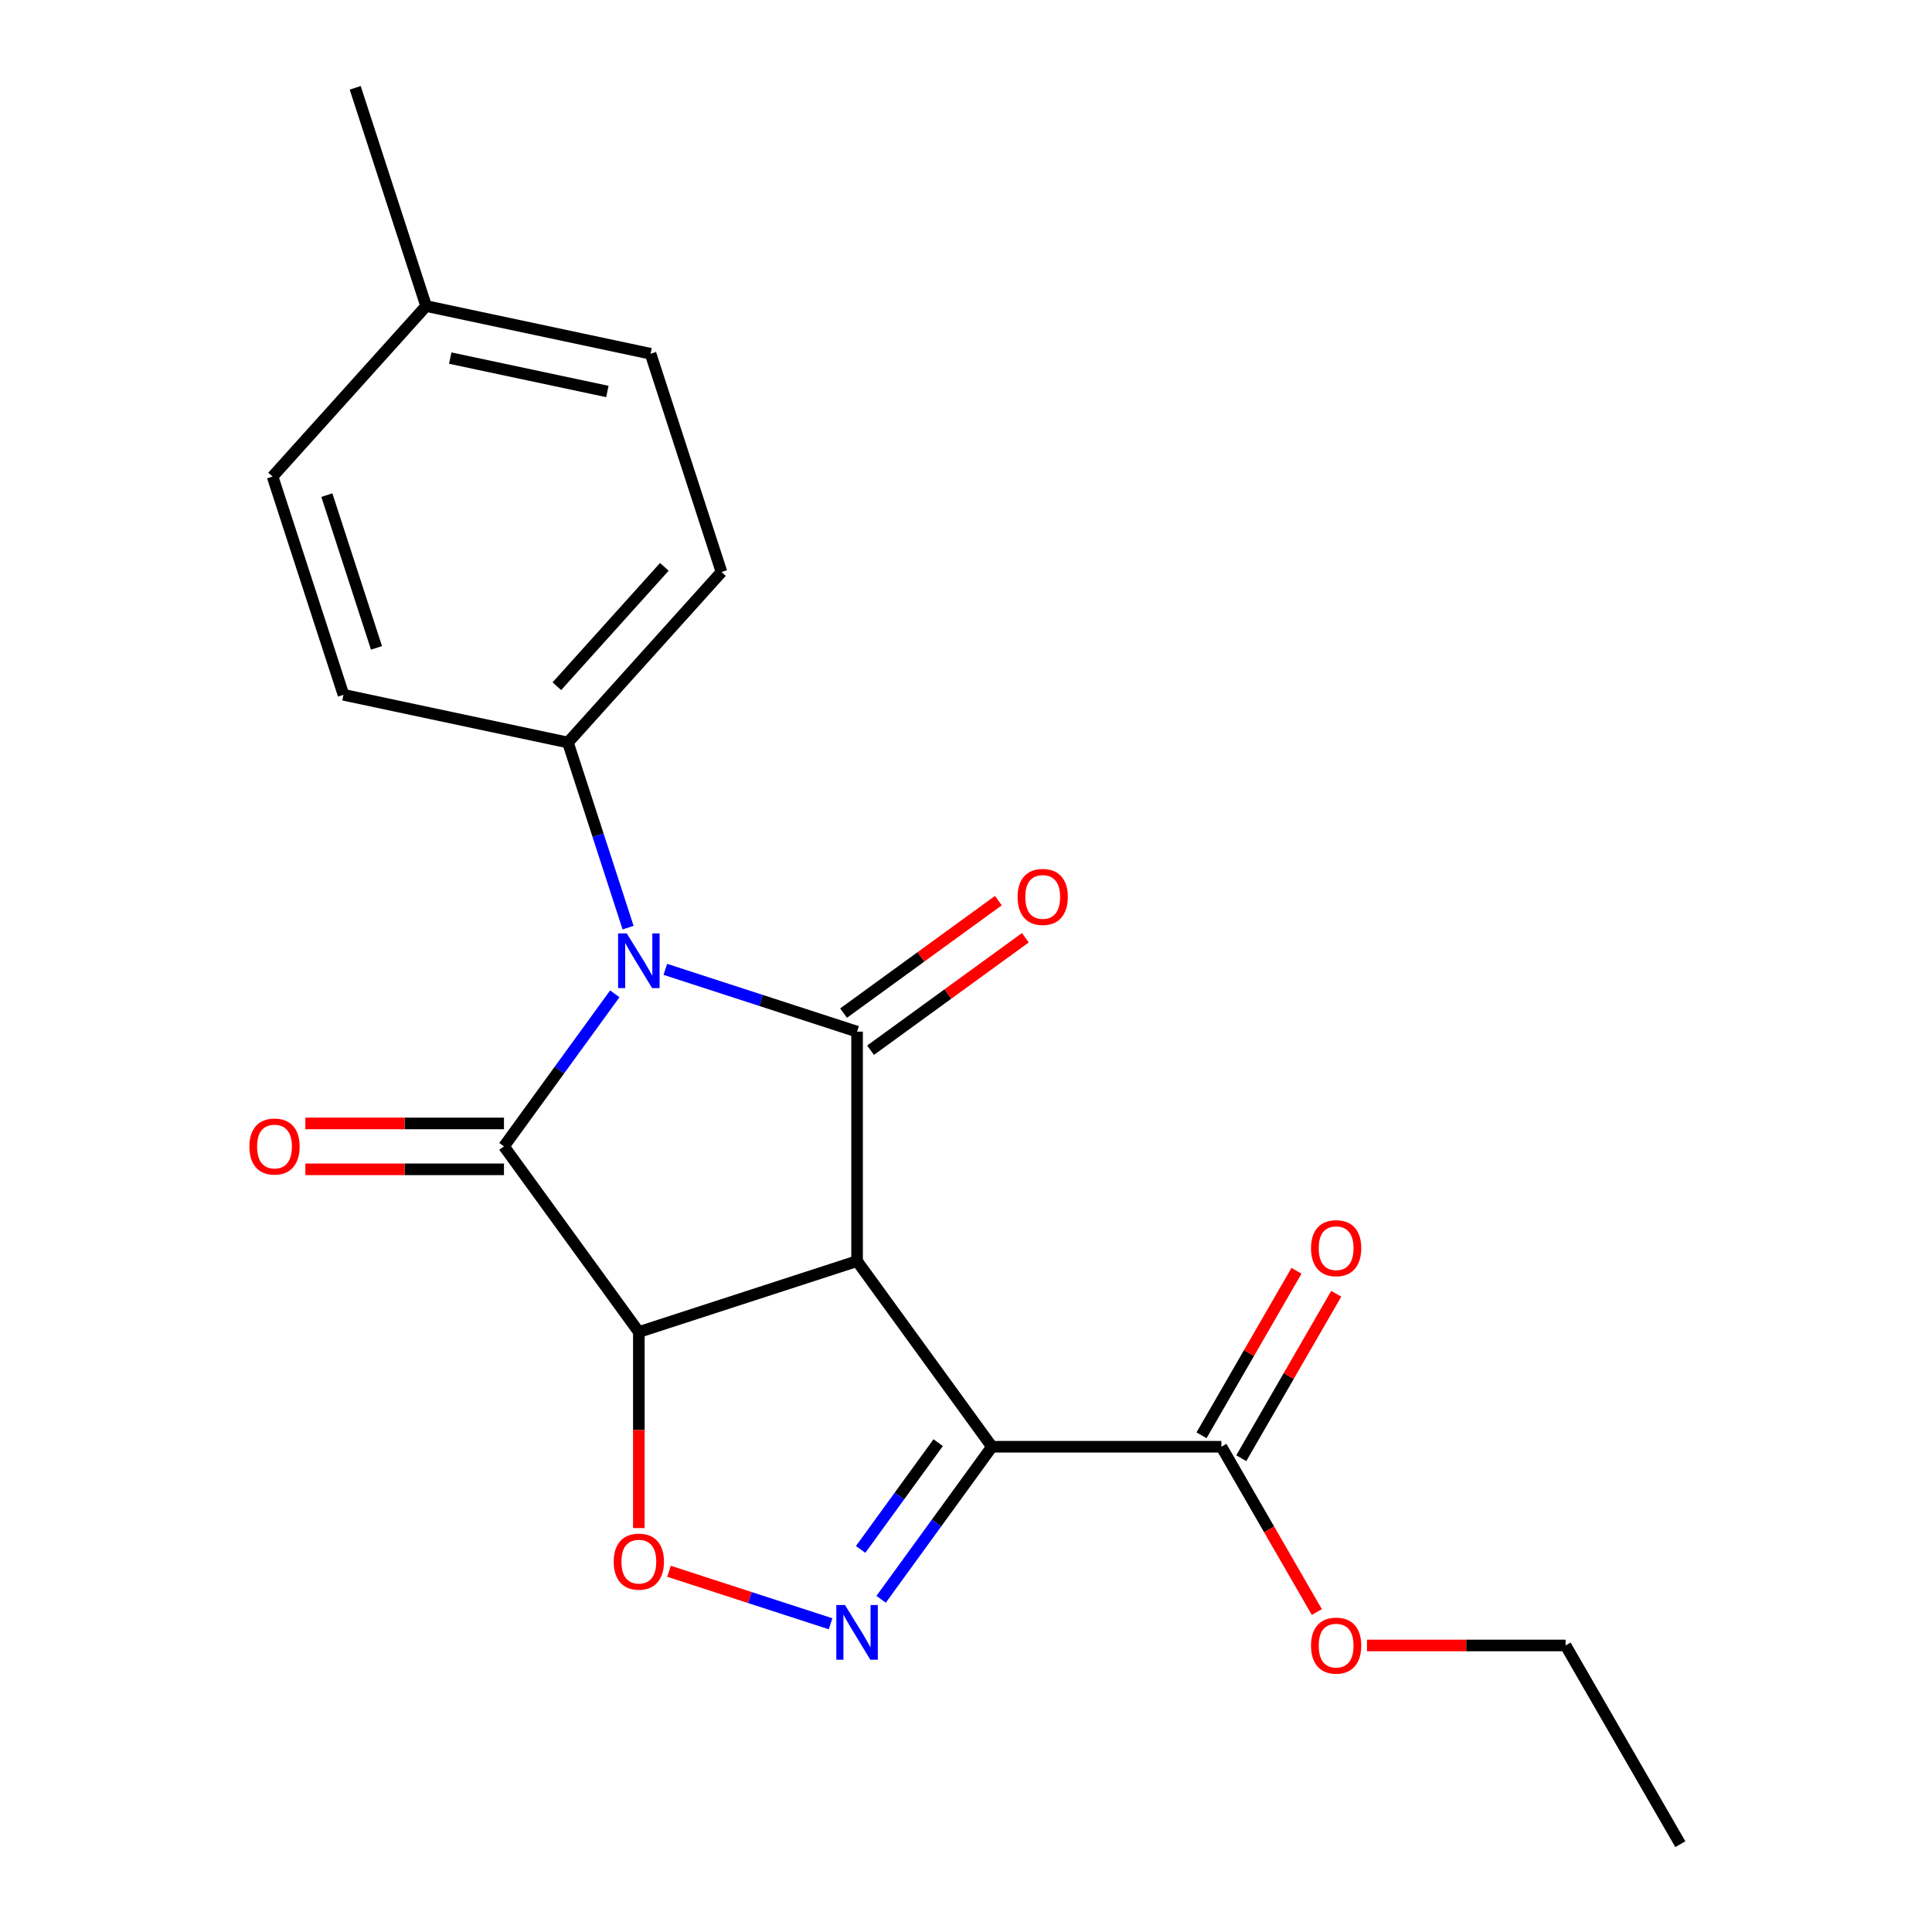 <?xml version='1.0' encoding='iso-8859-1'?>
<svg version='1.1' baseProfile='full'
              xmlns='http://www.w3.org/2000/svg'
                      xmlns:rdkit='http://www.rdkit.org/xml'
                      xmlns:xlink='http://www.w3.org/1999/xlink'
                  xml:space='preserve'
width='1000px' height='1000px' viewBox='0 0 1000 1000'>
<!-- END OF HEADER -->
<rect style='opacity:1.0;fill:#FFFFFF;stroke:none' width='1000' height='1000' x='0' y='0'> </rect>
<path class='bond-0' d='M 443.618,652.747 L 330.663,689.448' style='fill:none;fill-rule:evenodd;stroke:#000000;stroke-width:6px;stroke-linecap:butt;stroke-linejoin:miter;stroke-opacity:1' />
<path class='bond-2' d='M 443.618,652.747 L 443.618,533.978' style='fill:none;fill-rule:evenodd;stroke:#000000;stroke-width:6px;stroke-linecap:butt;stroke-linejoin:miter;stroke-opacity:1' />
<path class='bond-4' d='M 443.618,652.747 L 513.429,748.832' style='fill:none;fill-rule:evenodd;stroke:#000000;stroke-width:6px;stroke-linecap:butt;stroke-linejoin:miter;stroke-opacity:1' />
<path class='bond-3' d='M 330.663,689.448 L 260.852,593.362' style='fill:none;fill-rule:evenodd;stroke:#000000;stroke-width:6px;stroke-linecap:butt;stroke-linejoin:miter;stroke-opacity:1' />
<path class='bond-6' d='M 330.663,689.448 L 330.663,740.188' style='fill:none;fill-rule:evenodd;stroke:#000000;stroke-width:6px;stroke-linecap:butt;stroke-linejoin:miter;stroke-opacity:1' />
<path class='bond-6' d='M 330.663,740.188 L 330.663,790.927' style='fill:none;fill-rule:evenodd;stroke:#FF0000;stroke-width:6px;stroke-linecap:butt;stroke-linejoin:miter;stroke-opacity:1' />
<path class='bond-1' d='M 344.372,501.731 L 393.995,517.855' style='fill:none;fill-rule:evenodd;stroke:#0000FF;stroke-width:6px;stroke-linecap:butt;stroke-linejoin:miter;stroke-opacity:1' />
<path class='bond-1' d='M 393.995,517.855 L 443.618,533.978' style='fill:none;fill-rule:evenodd;stroke:#000000;stroke-width:6px;stroke-linecap:butt;stroke-linejoin:miter;stroke-opacity:1' />
<path class='bond-8' d='M 325.097,480.148 L 309.529,432.234' style='fill:none;fill-rule:evenodd;stroke:#0000FF;stroke-width:6px;stroke-linecap:butt;stroke-linejoin:miter;stroke-opacity:1' />
<path class='bond-8' d='M 309.529,432.234 L 293.961,384.321' style='fill:none;fill-rule:evenodd;stroke:#000000;stroke-width:6px;stroke-linecap:butt;stroke-linejoin:miter;stroke-opacity:1' />
<path class='bond-22' d='M 318.218,514.406 L 289.535,553.884' style='fill:none;fill-rule:evenodd;stroke:#0000FF;stroke-width:6px;stroke-linecap:butt;stroke-linejoin:miter;stroke-opacity:1' />
<path class='bond-22' d='M 289.535,553.884 L 260.852,593.362' style='fill:none;fill-rule:evenodd;stroke:#000000;stroke-width:6px;stroke-linecap:butt;stroke-linejoin:miter;stroke-opacity:1' />
<path class='bond-10' d='M 450.599,543.587 L 490.658,514.483' style='fill:none;fill-rule:evenodd;stroke:#000000;stroke-width:6px;stroke-linecap:butt;stroke-linejoin:miter;stroke-opacity:1' />
<path class='bond-10' d='M 490.658,514.483 L 530.716,485.379' style='fill:none;fill-rule:evenodd;stroke:#FF0000;stroke-width:6px;stroke-linecap:butt;stroke-linejoin:miter;stroke-opacity:1' />
<path class='bond-10' d='M 436.637,524.37 L 476.696,495.266' style='fill:none;fill-rule:evenodd;stroke:#000000;stroke-width:6px;stroke-linecap:butt;stroke-linejoin:miter;stroke-opacity:1' />
<path class='bond-10' d='M 476.696,495.266 L 516.754,466.162' style='fill:none;fill-rule:evenodd;stroke:#FF0000;stroke-width:6px;stroke-linecap:butt;stroke-linejoin:miter;stroke-opacity:1' />
<path class='bond-9' d='M 260.852,581.486 L 209.453,581.486' style='fill:none;fill-rule:evenodd;stroke:#000000;stroke-width:6px;stroke-linecap:butt;stroke-linejoin:miter;stroke-opacity:1' />
<path class='bond-9' d='M 209.453,581.486 L 158.053,581.486' style='fill:none;fill-rule:evenodd;stroke:#FF0000;stroke-width:6px;stroke-linecap:butt;stroke-linejoin:miter;stroke-opacity:1' />
<path class='bond-9' d='M 260.852,605.239 L 209.453,605.239' style='fill:none;fill-rule:evenodd;stroke:#000000;stroke-width:6px;stroke-linecap:butt;stroke-linejoin:miter;stroke-opacity:1' />
<path class='bond-9' d='M 209.453,605.239 L 158.053,605.239' style='fill:none;fill-rule:evenodd;stroke:#FF0000;stroke-width:6px;stroke-linecap:butt;stroke-linejoin:miter;stroke-opacity:1' />
<path class='bond-5' d='M 513.429,748.832 L 484.746,788.311' style='fill:none;fill-rule:evenodd;stroke:#000000;stroke-width:6px;stroke-linecap:butt;stroke-linejoin:miter;stroke-opacity:1' />
<path class='bond-5' d='M 484.746,788.311 L 456.063,827.789' style='fill:none;fill-rule:evenodd;stroke:#0000FF;stroke-width:6px;stroke-linecap:butt;stroke-linejoin:miter;stroke-opacity:1' />
<path class='bond-5' d='M 485.607,746.714 L 465.529,774.349' style='fill:none;fill-rule:evenodd;stroke:#000000;stroke-width:6px;stroke-linecap:butt;stroke-linejoin:miter;stroke-opacity:1' />
<path class='bond-5' d='M 465.529,774.349 L 445.451,801.983' style='fill:none;fill-rule:evenodd;stroke:#0000FF;stroke-width:6px;stroke-linecap:butt;stroke-linejoin:miter;stroke-opacity:1' />
<path class='bond-7' d='M 513.429,748.832 L 632.197,748.832' style='fill:none;fill-rule:evenodd;stroke:#000000;stroke-width:6px;stroke-linecap:butt;stroke-linejoin:miter;stroke-opacity:1' />
<path class='bond-21' d='M 429.909,840.464 L 388.09,826.876' style='fill:none;fill-rule:evenodd;stroke:#0000FF;stroke-width:6px;stroke-linecap:butt;stroke-linejoin:miter;stroke-opacity:1' />
<path class='bond-21' d='M 388.09,826.876 L 346.272,813.288' style='fill:none;fill-rule:evenodd;stroke:#FF0000;stroke-width:6px;stroke-linecap:butt;stroke-linejoin:miter;stroke-opacity:1' />
<path class='bond-11' d='M 642.483,754.771 L 667.057,712.207' style='fill:none;fill-rule:evenodd;stroke:#000000;stroke-width:6px;stroke-linecap:butt;stroke-linejoin:miter;stroke-opacity:1' />
<path class='bond-11' d='M 667.057,712.207 L 691.631,669.644' style='fill:none;fill-rule:evenodd;stroke:#FF0000;stroke-width:6px;stroke-linecap:butt;stroke-linejoin:miter;stroke-opacity:1' />
<path class='bond-11' d='M 621.912,742.894 L 646.486,700.33' style='fill:none;fill-rule:evenodd;stroke:#000000;stroke-width:6px;stroke-linecap:butt;stroke-linejoin:miter;stroke-opacity:1' />
<path class='bond-11' d='M 646.486,700.33 L 671.06,657.767' style='fill:none;fill-rule:evenodd;stroke:#FF0000;stroke-width:6px;stroke-linecap:butt;stroke-linejoin:miter;stroke-opacity:1' />
<path class='bond-14' d='M 632.197,748.832 L 656.898,791.616' style='fill:none;fill-rule:evenodd;stroke:#000000;stroke-width:6px;stroke-linecap:butt;stroke-linejoin:miter;stroke-opacity:1' />
<path class='bond-14' d='M 656.898,791.616 L 681.6,834.4' style='fill:none;fill-rule:evenodd;stroke:#FF0000;stroke-width:6px;stroke-linecap:butt;stroke-linejoin:miter;stroke-opacity:1' />
<path class='bond-12' d='M 293.961,384.321 L 373.433,296.059' style='fill:none;fill-rule:evenodd;stroke:#000000;stroke-width:6px;stroke-linecap:butt;stroke-linejoin:miter;stroke-opacity:1' />
<path class='bond-12' d='M 288.23,355.188 L 343.86,293.404' style='fill:none;fill-rule:evenodd;stroke:#000000;stroke-width:6px;stroke-linecap:butt;stroke-linejoin:miter;stroke-opacity:1' />
<path class='bond-13' d='M 293.961,384.321 L 177.788,359.628' style='fill:none;fill-rule:evenodd;stroke:#000000;stroke-width:6px;stroke-linecap:butt;stroke-linejoin:miter;stroke-opacity:1' />
<path class='bond-16' d='M 373.433,296.059 L 336.732,183.103' style='fill:none;fill-rule:evenodd;stroke:#000000;stroke-width:6px;stroke-linecap:butt;stroke-linejoin:miter;stroke-opacity:1' />
<path class='bond-15' d='M 177.788,359.628 L 141.087,246.672' style='fill:none;fill-rule:evenodd;stroke:#000000;stroke-width:6px;stroke-linecap:butt;stroke-linejoin:miter;stroke-opacity:1' />
<path class='bond-15' d='M 194.874,335.344 L 169.183,256.275' style='fill:none;fill-rule:evenodd;stroke:#000000;stroke-width:6px;stroke-linecap:butt;stroke-linejoin:miter;stroke-opacity:1' />
<path class='bond-18' d='M 707.551,851.689 L 758.95,851.689' style='fill:none;fill-rule:evenodd;stroke:#FF0000;stroke-width:6px;stroke-linecap:butt;stroke-linejoin:miter;stroke-opacity:1' />
<path class='bond-18' d='M 758.95,851.689 L 810.35,851.689' style='fill:none;fill-rule:evenodd;stroke:#000000;stroke-width:6px;stroke-linecap:butt;stroke-linejoin:miter;stroke-opacity:1' />
<path class='bond-17' d='M 141.087,246.672 L 220.558,158.41' style='fill:none;fill-rule:evenodd;stroke:#000000;stroke-width:6px;stroke-linecap:butt;stroke-linejoin:miter;stroke-opacity:1' />
<path class='bond-23' d='M 336.732,183.103 L 220.558,158.41' style='fill:none;fill-rule:evenodd;stroke:#000000;stroke-width:6px;stroke-linecap:butt;stroke-linejoin:miter;stroke-opacity:1' />
<path class='bond-23' d='M 314.367,202.634 L 233.046,185.349' style='fill:none;fill-rule:evenodd;stroke:#000000;stroke-width:6px;stroke-linecap:butt;stroke-linejoin:miter;stroke-opacity:1' />
<path class='bond-19' d='M 220.558,158.41 L 183.857,45.455' style='fill:none;fill-rule:evenodd;stroke:#000000;stroke-width:6px;stroke-linecap:butt;stroke-linejoin:miter;stroke-opacity:1' />
<path class='bond-20' d='M 810.35,851.689 L 869.734,954.545' style='fill:none;fill-rule:evenodd;stroke:#000000;stroke-width:6px;stroke-linecap:butt;stroke-linejoin:miter;stroke-opacity:1' />
<path  class='atom-2' d='M 324.403 483.117
L 333.683 498.117
Q 334.603 499.597, 336.083 502.277
Q 337.563 504.957, 337.643 505.117
L 337.643 483.117
L 341.403 483.117
L 341.403 511.437
L 337.523 511.437
L 327.563 495.037
Q 326.403 493.117, 325.163 490.917
Q 323.963 488.717, 323.603 488.037
L 323.603 511.437
L 319.923 511.437
L 319.923 483.117
L 324.403 483.117
' fill='#0000FF'/>
<path  class='atom-6' d='M 437.358 830.758
L 446.638 845.758
Q 447.558 847.238, 449.038 849.918
Q 450.518 852.598, 450.598 852.758
L 450.598 830.758
L 454.358 830.758
L 454.358 859.078
L 450.478 859.078
L 440.518 842.678
Q 439.358 840.758, 438.118 838.558
Q 436.918 836.358, 436.558 835.678
L 436.558 859.078
L 432.878 859.078
L 432.878 830.758
L 437.358 830.758
' fill='#0000FF'/>
<path  class='atom-7' d='M 317.663 808.297
Q 317.663 801.497, 321.023 797.697
Q 324.383 793.897, 330.663 793.897
Q 336.943 793.897, 340.303 797.697
Q 343.663 801.497, 343.663 808.297
Q 343.663 815.177, 340.263 819.097
Q 336.863 822.977, 330.663 822.977
Q 324.423 822.977, 321.023 819.097
Q 317.663 815.217, 317.663 808.297
M 330.663 819.777
Q 334.983 819.777, 337.303 816.897
Q 339.663 813.977, 339.663 808.297
Q 339.663 802.737, 337.303 799.937
Q 334.983 797.097, 330.663 797.097
Q 326.343 797.097, 323.983 799.897
Q 321.663 802.697, 321.663 808.297
Q 321.663 814.017, 323.983 816.897
Q 326.343 819.777, 330.663 819.777
' fill='#FF0000'/>
<path  class='atom-10' d='M 129.084 593.442
Q 129.084 586.642, 132.444 582.842
Q 135.804 579.042, 142.084 579.042
Q 148.364 579.042, 151.724 582.842
Q 155.084 586.642, 155.084 593.442
Q 155.084 600.322, 151.684 604.242
Q 148.284 608.122, 142.084 608.122
Q 135.844 608.122, 132.444 604.242
Q 129.084 600.362, 129.084 593.442
M 142.084 604.922
Q 146.404 604.922, 148.724 602.042
Q 151.084 599.122, 151.084 593.442
Q 151.084 587.882, 148.724 585.082
Q 146.404 582.242, 142.084 582.242
Q 137.764 582.242, 135.404 585.042
Q 133.084 587.842, 133.084 593.442
Q 133.084 599.162, 135.404 602.042
Q 137.764 604.922, 142.084 604.922
' fill='#FF0000'/>
<path  class='atom-11' d='M 526.704 464.248
Q 526.704 457.448, 530.064 453.648
Q 533.424 449.848, 539.704 449.848
Q 545.984 449.848, 549.344 453.648
Q 552.704 457.448, 552.704 464.248
Q 552.704 471.128, 549.304 475.048
Q 545.904 478.928, 539.704 478.928
Q 533.464 478.928, 530.064 475.048
Q 526.704 471.168, 526.704 464.248
M 539.704 475.728
Q 544.024 475.728, 546.344 472.848
Q 548.704 469.928, 548.704 464.248
Q 548.704 458.688, 546.344 455.888
Q 544.024 453.048, 539.704 453.048
Q 535.384 453.048, 533.024 455.848
Q 530.704 458.648, 530.704 464.248
Q 530.704 469.968, 533.024 472.848
Q 535.384 475.728, 539.704 475.728
' fill='#FF0000'/>
<path  class='atom-12' d='M 678.581 646.056
Q 678.581 639.256, 681.941 635.456
Q 685.301 631.656, 691.581 631.656
Q 697.861 631.656, 701.221 635.456
Q 704.581 639.256, 704.581 646.056
Q 704.581 652.936, 701.181 656.856
Q 697.781 660.736, 691.581 660.736
Q 685.341 660.736, 681.941 656.856
Q 678.581 652.976, 678.581 646.056
M 691.581 657.536
Q 695.901 657.536, 698.221 654.656
Q 700.581 651.736, 700.581 646.056
Q 700.581 640.496, 698.221 637.696
Q 695.901 634.856, 691.581 634.856
Q 687.261 634.856, 684.901 637.656
Q 682.581 640.456, 682.581 646.056
Q 682.581 651.776, 684.901 654.656
Q 687.261 657.536, 691.581 657.536
' fill='#FF0000'/>
<path  class='atom-15' d='M 678.581 851.769
Q 678.581 844.969, 681.941 841.169
Q 685.301 837.369, 691.581 837.369
Q 697.861 837.369, 701.221 841.169
Q 704.581 844.969, 704.581 851.769
Q 704.581 858.649, 701.181 862.569
Q 697.781 866.449, 691.581 866.449
Q 685.341 866.449, 681.941 862.569
Q 678.581 858.689, 678.581 851.769
M 691.581 863.249
Q 695.901 863.249, 698.221 860.369
Q 700.581 857.449, 700.581 851.769
Q 700.581 846.209, 698.221 843.409
Q 695.901 840.569, 691.581 840.569
Q 687.261 840.569, 684.901 843.369
Q 682.581 846.169, 682.581 851.769
Q 682.581 857.489, 684.901 860.369
Q 687.261 863.249, 691.581 863.249
' fill='#FF0000'/>
</svg>
